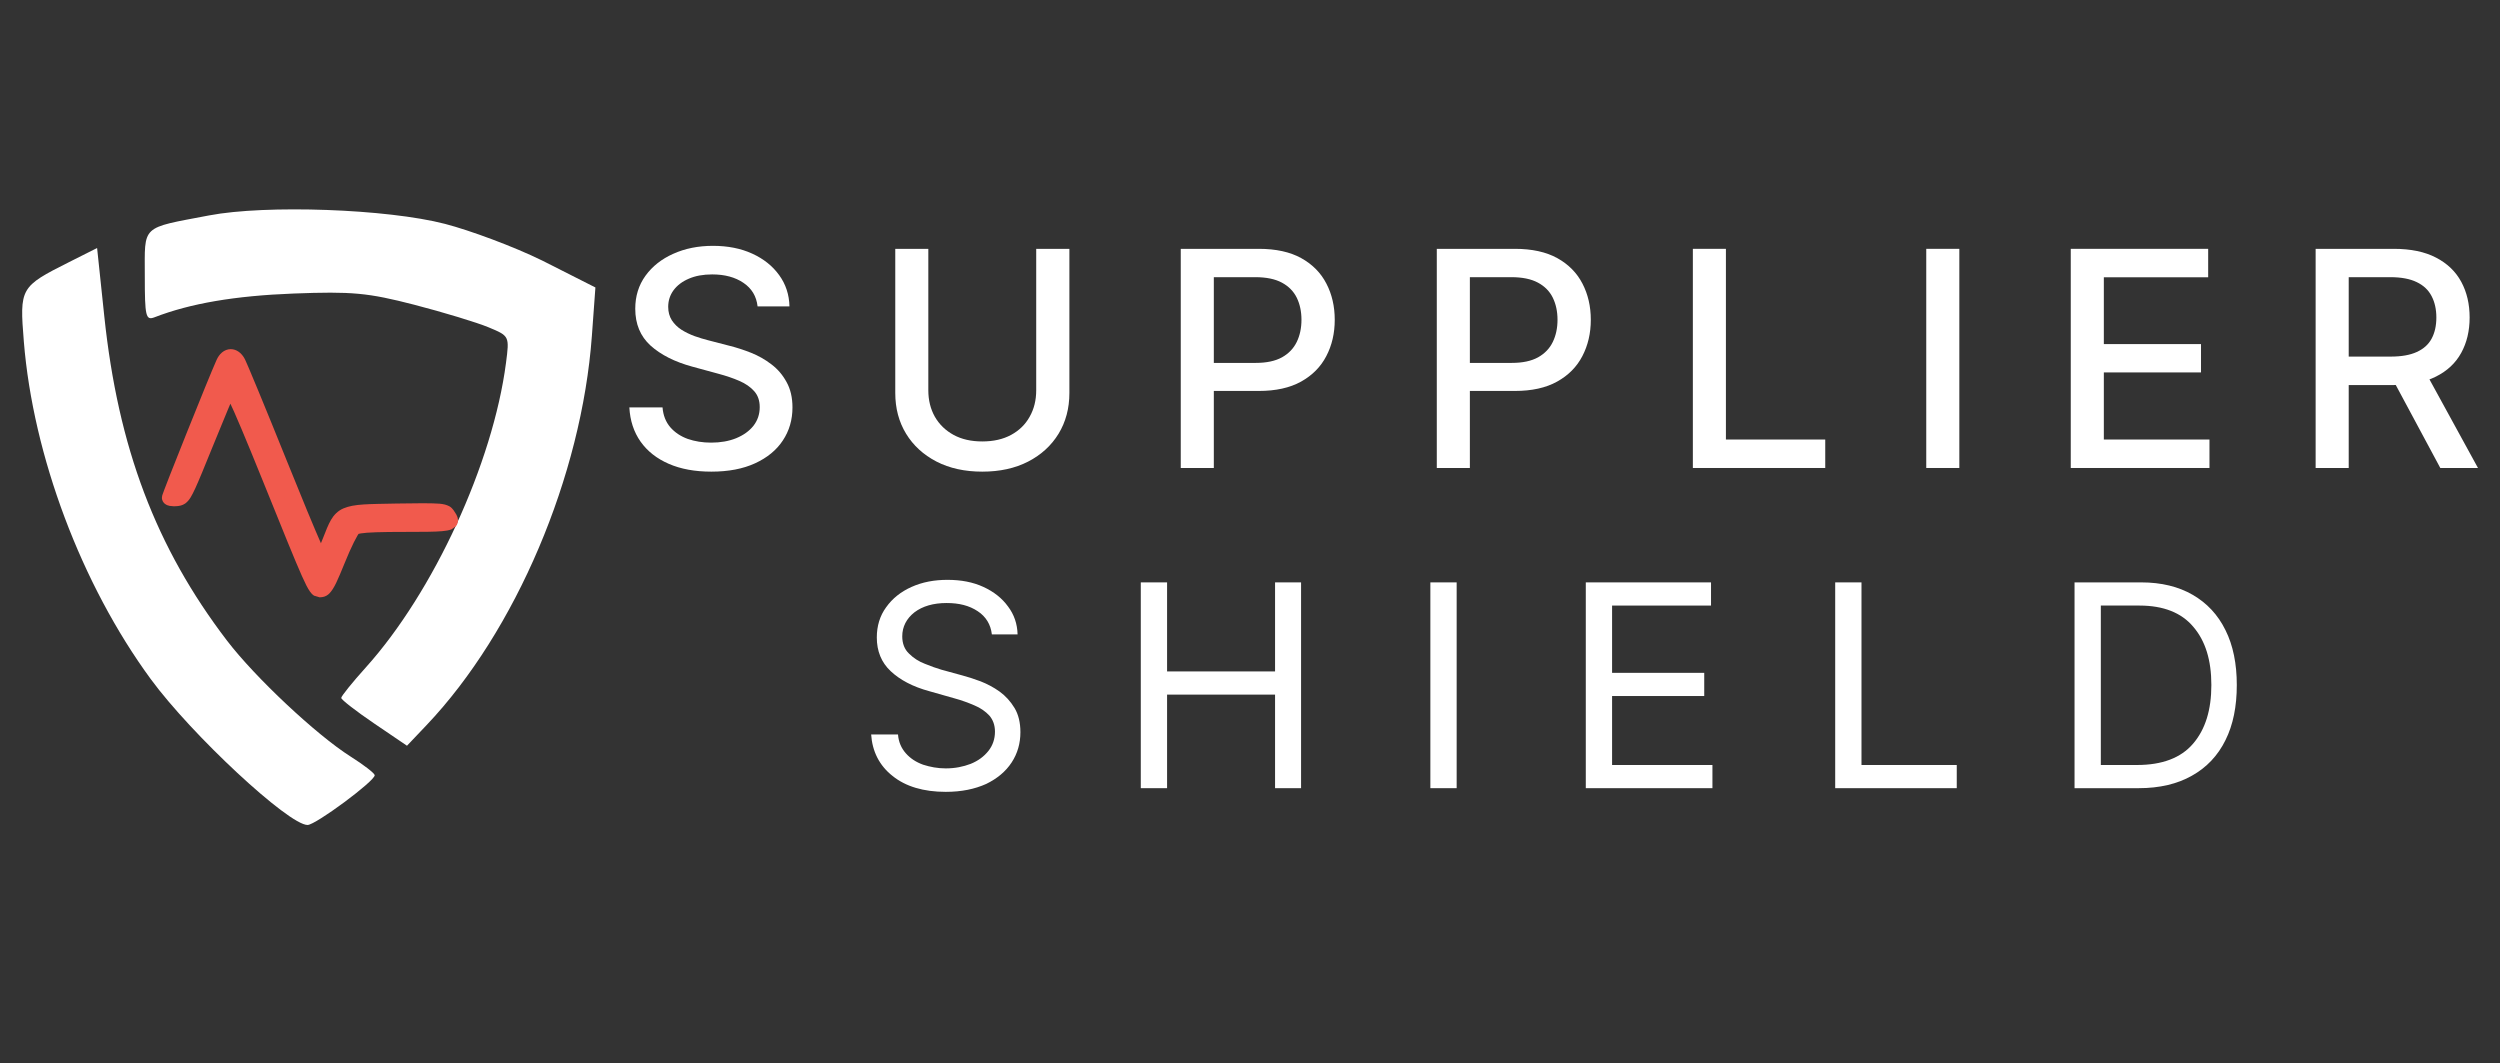 <svg xmlns="http://www.w3.org/2000/svg" xmlns:xlink="http://www.w3.org/1999/xlink" xmlns:serif="http://www.serif.com/" width="100%" height="100%" viewBox="0 0 2540 1080" xml:space="preserve" style="fill-rule:evenodd;clip-rule:evenodd;stroke-linejoin:round;stroke-miterlimit:2;"><rect x="0" y="0" width="2540" height="1080" fill="#333333" stroke="none"/>    <g id="Logo" transform="matrix(4.731,0,0,4.731,-2205.17,-462.122)">        <g transform="matrix(4.167,0,0,4.167,0,0)">            <path d="M115.415,36.951C112.897,38.217 112.863,38.278 113.086,41.043C113.562,46.937 116.055,53.568 119.626,58.438C121.731,61.309 126.729,65.958 127.709,65.958C128.123,65.958 131.186,63.687 131.169,63.393C131.163,63.292 130.604,62.859 129.927,62.432C128.162,61.314 125.004,58.352 123.553,56.452C119.89,51.654 117.946,46.515 117.232,39.737L116.862,36.223L115.415,36.951ZM122.629,34.544C119.092,35.219 119.32,35.005 119.32,37.662C119.32,39.758 119.37,39.968 119.826,39.791C121.668,39.078 123.969,38.685 126.985,38.569C130.005,38.455 130.813,38.529 133.205,39.146C134.716,39.538 136.439,40.061 137.034,40.309C138.115,40.76 138.115,40.762 137.934,42.151C137.261,47.309 134.202,53.955 130.718,57.83C130.017,58.608 129.444,59.319 129.444,59.41C129.444,59.499 130.205,60.091 131.138,60.724L132.832,61.874L133.845,60.808C138.437,55.971 141.836,47.966 142.361,40.754L142.543,38.256L139.816,36.876C138.322,36.141 136.068,35.311 134.795,34.98C131.818,34.208 125.565,33.983 122.629,34.544Z" style="fill:white;"></path>        </g>        <g transform="matrix(4.167,0,0,4.167,0,0)">            <path d="M123.342,42.133C122.955,42.986 120.554,48.98 120.554,49.092C120.554,49.161 120.733,49.197 120.953,49.174C121.345,49.134 121.369,49.089 122.461,46.398C123.071,44.895 123.621,43.581 123.682,43.479C123.76,43.352 124.382,44.753 125.735,48.103C128.104,53.968 128.08,53.916 128.425,53.863C128.636,53.832 128.82,53.508 129.291,52.333C129.619,51.515 129.991,50.768 130.116,50.672C130.285,50.545 130.955,50.501 132.723,50.501C135.223,50.501 135.326,50.476 134.94,49.933C134.794,49.726 134.543,49.708 132.294,49.745C129.382,49.792 129.432,49.77 128.836,51.295C128.639,51.797 128.442,52.231 128.399,52.259C128.354,52.288 127.418,50.071 126.318,47.335C125.217,44.6 124.237,42.229 124.14,42.068C123.901,41.669 123.539,41.699 123.342,42.133Z" style="fill:rgb(241,90,77);"></path>        </g>        <g transform="matrix(4.167,0,0,4.167,0,0)">            <path d="M123.342,42.133L123.021,41.988C122.819,42.433 122.126,44.136 121.476,45.76C121.151,46.57 120.839,47.357 120.607,47.949C120.491,48.246 120.396,48.493 120.328,48.672L120.249,48.888L120.224,48.96L120.214,48.996L120.202,49.092C120.2,49.236 120.286,49.352 120.349,49.401C120.449,49.479 120.525,49.495 120.599,49.513L120.826,49.534L120.99,49.525L120.989,49.525C121.086,49.515 121.248,49.499 121.402,49.391C121.625,49.225 121.733,49.009 121.928,48.595C122.119,48.178 122.378,47.541 122.788,46.531C123.092,45.78 123.382,45.076 123.603,44.549C123.713,44.285 123.806,44.066 123.875,43.907L123.958,43.718L123.982,43.666L123.988,43.655L123.878,43.598L123.984,43.662L123.988,43.655L123.878,43.598L123.984,43.662L123.695,43.487L123.695,43.824C123.822,43.831 123.955,43.727 123.984,43.662L123.695,43.487L123.695,43.824L123.695,43.517L123.476,43.74C123.494,43.748 123.521,43.811 123.695,43.824L123.695,43.517L123.476,43.74L123.565,43.649L123.466,43.729L123.476,43.74L123.565,43.649L123.466,43.729C123.473,43.733 123.554,43.867 123.651,44.071C123.953,44.694 124.526,46.052 125.408,48.236C126.481,50.891 127.062,52.332 127.416,53.123C127.594,53.521 127.711,53.754 127.828,53.922C127.887,54.005 127.95,54.078 128.041,54.139L128.335,54.226L128.479,54.212L128.478,54.212C128.614,54.193 128.742,54.118 128.83,54.028C129.089,53.758 129.253,53.356 129.618,52.465C129.779,52.064 129.951,51.679 130.095,51.388C130.168,51.243 130.233,51.122 130.283,51.038L130.343,50.945L130.354,50.932L130.229,50.822L130.33,50.953L130.354,50.932L130.229,50.822L130.33,50.953L130.328,50.954L130.261,50.867L130.311,50.965L130.328,50.954L130.261,50.867L130.311,50.965C130.311,50.964 130.366,50.944 130.468,50.929C130.785,50.878 131.487,50.853 132.723,50.854C133.648,50.854 134.245,50.851 134.639,50.817C134.838,50.799 134.985,50.778 135.131,50.719L135.353,50.562C135.423,50.481 135.464,50.359 135.461,50.261C135.458,50.12 135.413,50.031 135.372,49.952L135.227,49.728L135.228,49.729C135.183,49.664 135.105,49.582 135.009,49.529C134.712,49.38 134.426,49.386 133.662,49.377C133.312,49.377 132.866,49.383 132.288,49.392C130.83,49.423 130.116,49.405 129.552,49.644C129.27,49.767 129.058,49.985 128.914,50.238C128.766,50.493 128.657,50.787 128.507,51.167C128.41,51.413 128.315,51.643 128.239,51.81L128.146,52.003L128.126,52.04L128.352,52.185L128.21,51.961C128.11,52.036 128.132,52.039 128.126,52.04L128.352,52.185L128.21,51.961L128.399,52.259L128.216,51.958L128.397,52.258L128.397,51.907L128.216,51.958L128.397,52.258L128.397,51.907L128.397,52.254L128.621,51.987C128.591,51.969 128.548,51.915 128.397,51.907L128.397,52.254L128.621,51.987L128.431,52.214L128.677,52.049L128.621,51.987L128.431,52.214L128.677,52.049L128.677,52.048C128.651,52.004 128.561,51.813 128.442,51.542C128.08,50.722 127.401,49.085 126.645,47.204C126.094,45.835 125.573,44.558 125.178,43.602C124.98,43.124 124.814,42.726 124.691,42.436C124.629,42.291 124.578,42.174 124.538,42.085C124.496,41.992 124.477,41.946 124.442,41.887C124.295,41.638 124.057,41.437 123.75,41.435C123.583,41.434 123.423,41.502 123.302,41.603C123.181,41.704 123.09,41.836 123.021,41.987L123.021,41.988L123.342,42.133L123.663,42.279L123.752,42.146L123.764,42.138L123.75,42.103L123.75,42.14L123.764,42.138L123.75,42.103L123.75,42.14L123.75,42.107L123.739,42.139L123.75,42.14L123.75,42.107L123.739,42.139L123.767,42.158L123.838,42.25L123.841,42.248L123.837,42.25L123.838,42.25L123.841,42.248L123.837,42.25C123.863,42.298 123.953,42.502 124.077,42.796C124.455,43.686 125.191,45.481 125.991,47.467C126.538,48.828 127.045,50.06 127.423,50.954C127.611,51.401 127.768,51.763 127.882,52.017C127.939,52.144 127.986,52.244 128.022,52.317L128.075,52.416L128.115,52.473L128.169,52.529C128.201,52.549 128.246,52.604 128.397,52.612L128.58,52.561L128.588,52.557C128.699,52.476 128.69,52.453 128.718,52.421C128.779,52.325 128.835,52.204 128.912,52.03C128.989,51.858 129.076,51.648 129.164,51.424C129.313,51.041 129.421,50.766 129.522,50.594C129.6,50.464 129.662,50.395 129.744,50.34C129.865,50.257 130.08,50.191 130.491,50.155C130.897,50.119 131.481,50.11 132.3,50.097C132.876,50.088 133.32,50.082 133.662,50.082C134.156,50.081 134.442,50.096 134.576,50.12L134.662,50.143L134.688,50.097L134.652,50.135L134.662,50.143L134.688,50.097L134.652,50.135L134.652,50.136L134.653,50.137L134.752,50.288L134.762,50.309L134.903,50.261L134.756,50.261L134.762,50.309L134.903,50.261L134.756,50.261L134.991,50.261L134.811,50.111L134.756,50.261L134.991,50.261L134.811,50.111L134.925,50.206L134.861,50.068L134.811,50.111L134.925,50.206L134.861,50.068C134.857,50.078 134.648,50.122 134.297,50.132C133.942,50.147 133.429,50.149 132.723,50.149C131.836,50.149 131.223,50.16 130.797,50.188C130.584,50.202 130.418,50.22 130.28,50.246C130.141,50.275 130.03,50.301 129.904,50.391L129.903,50.392L129.774,50.529C129.664,50.68 129.547,50.903 129.405,51.196C129.265,51.486 129.11,51.837 128.964,52.202C128.731,52.785 128.567,53.153 128.453,53.353C128.397,53.453 128.354,53.509 128.337,53.524L128.33,53.53L128.386,53.604L128.373,53.515L128.33,53.53L128.386,53.604L128.373,53.515L128.371,53.515L128.335,53.52L128.335,53.523L128.335,53.52L128.335,53.523L128.335,53.521L128.335,53.687L128.425,53.548L128.335,53.521L128.335,53.687L128.425,53.548L128.397,53.592L128.435,53.554L128.425,53.548L128.397,53.592L128.435,53.554C128.423,53.546 128.354,53.453 128.257,53.26C127.962,52.676 127.38,51.235 126.062,47.971C125.413,46.364 124.931,45.205 124.595,44.441C124.427,44.059 124.296,43.777 124.194,43.581C124.142,43.482 124.099,43.406 124.054,43.34L123.97,43.237C123.929,43.206 123.883,43.132 123.695,43.119C123.557,43.112 123.415,43.222 123.381,43.297L123.38,43.297L123.316,43.426C123.155,43.781 122.67,44.946 122.134,46.266C121.59,47.609 121.307,48.298 121.135,48.612C121.05,48.77 121,48.813 120.999,48.813L120.998,48.812L120.917,48.824L120.826,48.829L120.76,48.825L120.738,48.821L120.701,48.965L120.785,48.847L120.738,48.821L120.701,48.965L120.785,48.847L120.609,49.092L120.907,49.092C120.907,48.959 120.82,48.868 120.785,48.847L120.609,49.092L120.907,49.092L120.594,49.092L120.898,49.169L120.907,49.092L120.594,49.092L120.898,49.169L120.886,49.166L120.898,49.17L120.898,49.169L120.886,49.166L120.898,49.17C120.922,49.09 121.094,48.637 121.33,48.037C122.041,46.224 123.391,42.877 123.663,42.279L123.342,42.133Z" style="fill:rgb(241,90,77);fill-rule:nonzero;"></path>        </g>    </g>    <g transform="matrix(18.575,0,0,18.575,-97.134,-1219.12)">        <g>            <g transform="matrix(0.24,0,0,0.24,0,0)">                <path d="M574.192,357.588L586.533,380.125L577.946,380.125L565.85,357.588L574.192,357.588Z" style="fill:white;fill-rule:nonzero;"></path>            </g>            <g transform="matrix(0.24,0,0,0.24,0,0)">                <path d="M549.533,380.125L549.533,330.179L567.337,330.179C571.208,330.179 574.421,330.842 576.971,332.179C579.542,333.508 581.458,335.354 582.729,337.712C583.996,340.054 584.629,342.763 584.629,345.833C584.629,348.892 583.987,351.579 582.704,353.904C581.433,356.221 579.517,358.013 576.946,359.296C574.396,360.583 571.183,361.221 567.312,361.221L553.825,361.221L553.825,354.737L566.629,354.737C569.071,354.737 571.054,354.392 572.583,353.688C574.125,352.988 575.258,351.975 575.971,350.638C576.687,349.304 577.046,347.704 577.046,345.833C577.046,343.946 576.679,342.312 575.946,340.929C575.233,339.554 574.104,338.492 572.558,337.758C571.029,337.012 569.021,336.637 566.533,336.637L557.071,336.637L557.071,380.125L549.533,380.125Z" style="fill:white;fill-rule:nonzero;"></path>            </g>            <g transform="matrix(0.24,0,0,0.24,0,0)">                <path d="M493.725,380.125L493.725,330.179L525.042,330.179L525.042,336.663L501.263,336.663L501.263,351.888L523.408,351.888L523.408,358.346L501.263,358.346L501.263,373.638L525.338,373.638L525.338,380.125L493.725,380.125Z" style="fill:white;fill-rule:nonzero;"></path>            </g>            <g transform="matrix(0.24,0,0,0.24,0,0)">                <rect x="460.792" y="330.179" width="7.538" height="49.946" style="fill:white;fill-rule:nonzero;"></rect>            </g>            <g transform="matrix(0.24,0,0,0.24,0,0)">                <path d="M407.6,380.125L407.6,330.179L415.133,330.179L415.133,373.638L437.771,373.638L437.771,380.125L407.6,380.125Z" style="fill:white;fill-rule:nonzero;"></path>            </g>            <g transform="matrix(0.24,0,0,0.24,0,0)">                <path d="M349.242,380.125L349.242,330.179L367.046,330.179C370.933,330.179 374.15,330.887 376.708,332.296C379.258,333.713 381.171,335.65 382.438,338.104C383.704,340.542 384.342,343.292 384.342,346.35C384.342,349.417 383.696,352.183 382.412,354.638C381.146,357.075 379.229,359.017 376.654,360.442C374.104,361.862 370.896,362.567 367.021,362.567L354.779,362.567L354.779,356.175L366.337,356.175C368.796,356.175 370.783,355.75 372.317,354.904C373.846,354.05 374.967,352.875 375.683,351.392C376.396,349.913 376.754,348.233 376.754,346.35C376.754,344.458 376.396,342.788 375.683,341.321C374.967,339.858 373.838,338.712 372.292,337.883C370.763,337.058 368.75,336.637 366.242,336.637L356.779,336.637L356.779,380.125L349.242,380.125Z" style="fill:white;fill-rule:nonzero;"></path>            </g>            <g transform="matrix(0.24,0,0,0.24,0,0)">                <path d="M290.888,380.125L290.888,330.179L308.687,330.179C312.579,330.179 315.8,330.887 318.35,332.296C320.904,333.713 322.817,335.65 324.079,338.104C325.35,340.542 325.983,343.292 325.983,346.35C325.983,349.417 325.346,352.183 324.054,354.638C322.792,357.075 320.867,359.017 318.304,360.442C315.746,361.862 312.533,362.567 308.671,362.567L296.425,362.567L296.425,356.175L307.987,356.175C310.437,356.175 312.429,355.75 313.962,354.904C315.488,354.05 316.608,352.875 317.329,351.392C318.042,349.913 318.4,348.233 318.4,346.35C318.4,344.458 318.042,342.788 317.329,341.321C316.608,339.858 315.479,338.712 313.938,337.883C312.408,337.058 310.392,336.637 307.887,336.637L298.425,336.637L298.425,380.125L290.888,380.125Z" style="fill:white;fill-rule:nonzero;"></path>            </g>            <g transform="matrix(0.24,0,0,0.24,0,0)">                <path d="M257.946,330.179L265.508,330.179L265.508,363.029C265.508,366.525 264.683,369.621 263.042,372.321C261.4,375.004 259.096,377.117 256.112,378.662C253.137,380.196 249.654,380.958 245.654,380.958C241.671,380.958 238.192,380.196 235.217,378.662C232.237,377.117 229.933,375.004 228.292,372.321C226.646,369.621 225.825,366.525 225.825,363.029L225.825,330.179L233.358,330.179L233.358,362.417C233.358,364.679 233.858,366.688 234.846,368.442C235.858,370.204 237.283,371.583 239.121,372.588C240.954,373.583 243.133,374.075 245.654,374.075C248.187,374.075 250.375,373.583 252.217,372.588C254.071,371.583 255.479,370.204 256.454,368.442C257.45,366.688 257.946,364.679 257.946,362.417L257.946,330.179Z" style="fill:white;fill-rule:nonzero;"></path>            </g>            <g transform="matrix(0.24,0,0,0.24,0,0)">                <path d="M194.446,343.3C194.187,340.988 193.113,339.204 191.225,337.929C189.338,336.646 186.967,336.008 184.104,336.008C182.05,336.008 180.283,336.329 178.788,336.979C177.287,337.613 176.129,338.492 175.296,339.612C174.487,340.721 174.075,341.983 174.075,343.4C174.075,344.579 174.358,345.604 174.908,346.467C175.479,347.329 176.217,348.058 177.129,348.638C178.05,349.213 179.046,349.687 180.104,350.079C181.163,350.45 182.179,350.763 183.154,351.008L188.029,352.271C189.621,352.667 191.254,353.196 192.933,353.858C194.608,354.525 196.162,355.4 197.588,356.496C199.025,357.579 200.179,358.933 201.05,360.542C201.946,362.15 202.396,364.075 202.396,366.321C202.396,369.154 201.662,371.663 200.196,373.863C198.754,376.05 196.646,377.783 193.883,379.054C191.138,380.321 187.813,380.958 183.908,380.958C180.171,380.958 176.929,380.367 174.204,379.175C171.467,377.987 169.333,376.304 167.788,374.129C166.237,371.933 165.383,369.333 165.221,366.321L172.783,366.321C172.929,368.129 173.521,369.629 174.546,370.833C175.583,372.025 176.908,372.908 178.521,373.496C180.142,374.058 181.925,374.346 183.862,374.346C185.992,374.346 187.879,374.017 189.542,373.346C191.217,372.662 192.537,371.717 193.496,370.517C194.45,369.296 194.933,367.879 194.933,366.246C194.933,364.767 194.512,363.554 193.667,362.613C192.837,361.671 191.7,360.888 190.275,360.271C188.862,359.654 187.254,359.113 185.471,358.637L179.567,357.029C175.567,355.937 172.396,354.337 170.054,352.229C167.725,350.108 166.567,347.313 166.567,343.833C166.567,340.958 167.35,338.446 168.908,336.296C170.471,334.15 172.579,332.483 175.25,331.3C177.917,330.096 180.921,329.496 184.275,329.496C187.658,329.496 190.637,330.088 193.225,331.271C195.829,332.462 197.875,334.096 199.371,336.179C200.867,338.238 201.65,340.617 201.712,343.3L194.446,343.3Z" style="fill:white;fill-rule:nonzero;"></path>            </g>        </g>    </g>    <g transform="matrix(1.884,0,0,1.884,-964.234,516.884)">        <g transform="matrix(152.443,0,0,152.443,972.907,150.692)">            <path d="M0.321,0.013C0.242,0.013 0.179,-0.006 0.133,-0.043C0.086,-0.08 0.061,-0.13 0.057,-0.19L0.152,-0.19C0.154,-0.163 0.164,-0.141 0.18,-0.123C0.196,-0.105 0.216,-0.092 0.241,-0.083C0.266,-0.075 0.292,-0.07 0.321,-0.07C0.354,-0.07 0.383,-0.076 0.409,-0.086C0.436,-0.097 0.456,-0.112 0.472,-0.132C0.487,-0.151 0.495,-0.174 0.495,-0.2C0.495,-0.223 0.488,-0.242 0.475,-0.257C0.462,-0.271 0.444,-0.284 0.422,-0.293C0.401,-0.302 0.377,-0.311 0.351,-0.318L0.263,-0.343C0.204,-0.359 0.159,-0.383 0.126,-0.414C0.093,-0.445 0.077,-0.485 0.077,-0.533C0.077,-0.574 0.088,-0.61 0.11,-0.64C0.132,-0.671 0.162,-0.695 0.2,-0.712C0.238,-0.729 0.28,-0.737 0.327,-0.737C0.375,-0.737 0.417,-0.729 0.454,-0.712C0.491,-0.695 0.52,-0.672 0.541,-0.643C0.563,-0.614 0.574,-0.581 0.575,-0.544L0.484,-0.544C0.48,-0.579 0.463,-0.607 0.434,-0.626C0.404,-0.646 0.368,-0.655 0.324,-0.655C0.277,-0.655 0.239,-0.644 0.21,-0.622C0.182,-0.6 0.167,-0.571 0.167,-0.537C0.167,-0.512 0.175,-0.491 0.191,-0.476C0.207,-0.46 0.226,-0.448 0.247,-0.44C0.269,-0.431 0.289,-0.424 0.306,-0.419L0.379,-0.399C0.398,-0.394 0.42,-0.387 0.444,-0.378C0.467,-0.369 0.49,-0.357 0.511,-0.342C0.533,-0.326 0.55,-0.307 0.564,-0.284C0.578,-0.261 0.585,-0.232 0.585,-0.198C0.585,-0.159 0.575,-0.123 0.554,-0.091C0.533,-0.059 0.503,-0.034 0.464,-0.015C0.424,0.003 0.377,0.013 0.321,0.013Z" style="fill:white;fill-rule:nonzero;"></path>        </g>        <g transform="matrix(152.443,0,0,152.443,1113.59,150.692)">            <path d="M0.088,-0L0.088,-0.728L0.181,-0.728L0.181,-0.413L0.563,-0.413L0.563,-0.728L0.655,-0.728L0.655,-0L0.563,-0L0.563,-0.331L0.181,-0.331L0.181,-0L0.088,-0Z" style="fill:white;fill-rule:nonzero;"></path>        </g>        <g transform="matrix(152.443,0,0,152.443,1269.75,150.692)">            <rect x="0.088" y="-0.728" width="0.093" height="0.728" style="fill:white;fill-rule:nonzero;"></rect>        </g>        <g transform="matrix(152.443,0,0,152.443,1353.57,150.692)">            <path d="M0.088,-0L0.088,-0.728L0.531,-0.728L0.531,-0.646L0.181,-0.646L0.181,-0.408L0.507,-0.408L0.507,-0.326L0.181,-0.326L0.181,-0.082L0.536,-0.082L0.536,-0L0.088,-0Z" style="fill:white;fill-rule:nonzero;"></path>        </g>        <g transform="matrix(152.443,0,0,152.443,1488.07,150.692)">            <path d="M0.088,-0L0.088,-0.728L0.181,-0.728L0.181,-0.082L0.518,-0.082L0.518,-0L0.088,-0Z" style="fill:white;fill-rule:nonzero;"></path>        </g>        <g transform="matrix(152.443,0,0,152.443,1617.14,150.692)">            <path d="M0.315,-0L0.088,-0L0.088,-0.728L0.324,-0.728C0.395,-0.728 0.456,-0.713 0.506,-0.684C0.556,-0.655 0.595,-0.614 0.622,-0.559C0.649,-0.505 0.662,-0.44 0.662,-0.365C0.662,-0.289 0.649,-0.224 0.622,-0.17C0.595,-0.115 0.555,-0.073 0.503,-0.044C0.452,-0.015 0.389,-0 0.315,-0ZM0.181,-0.082L0.309,-0.082C0.398,-0.082 0.464,-0.107 0.507,-0.157C0.551,-0.208 0.572,-0.277 0.572,-0.365C0.572,-0.453 0.551,-0.521 0.508,-0.571C0.466,-0.621 0.402,-0.646 0.318,-0.646L0.181,-0.646L0.181,-0.082Z" style="fill:white;fill-rule:nonzero;"></path>        </g>    </g></svg>